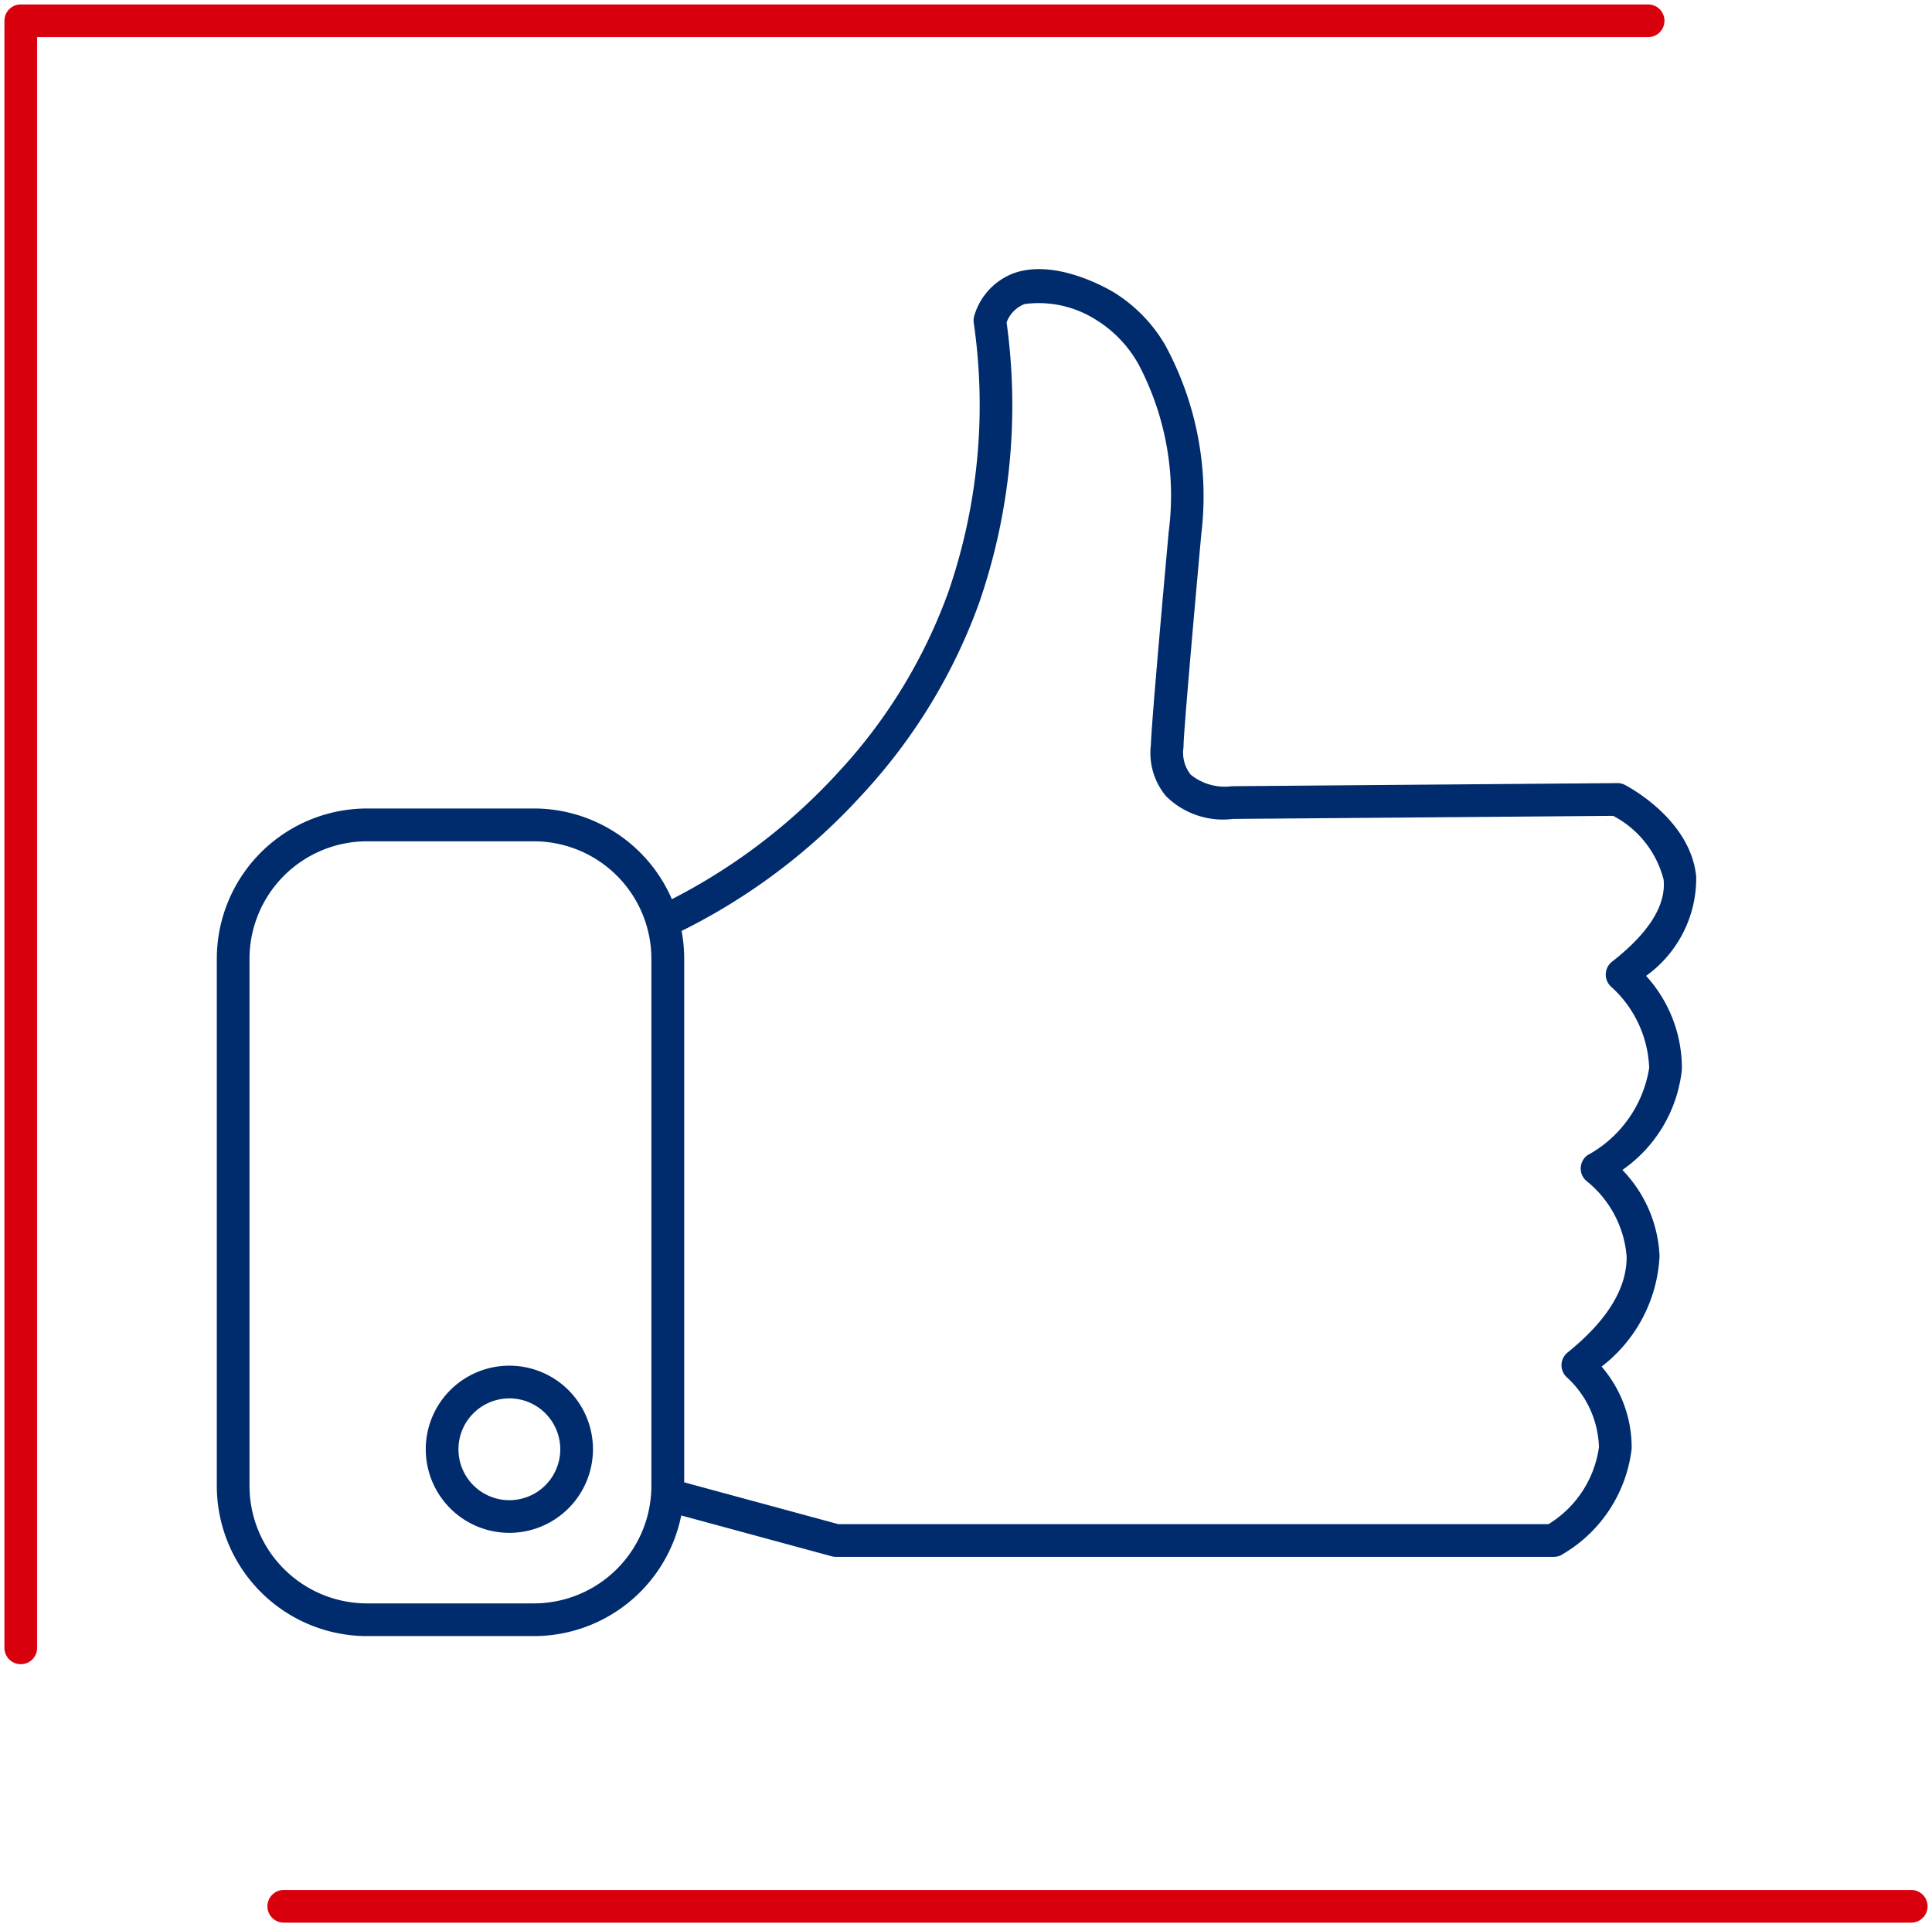 <svg xmlns="http://www.w3.org/2000/svg" xmlns:xlink="http://www.w3.org/1999/xlink" width="66.646" height="66.489" viewBox="0 0 66.646 66.489"><defs><clipPath id="a"><rect width="66.645" height="66.489" fill="none"/></clipPath></defs><g clip-path="url(#a)"><path d="M48.69,51.612H23.919a.564.564,0,0,1-.148-.02l-5.8-1.574a.564.564,0,0,1,.3-1.089l5.726,1.554H48.5a3.714,3.714,0,0,0,1.739-2.653,3.4,3.4,0,0,0-1.1-2.406.564.564,0,0,1,.019-.863c1.363-1.1,2.048-2.211,2.036-3.315A3.722,3.722,0,0,0,49.83,38.66a.564.564,0,0,1,.021-.91,4.172,4.172,0,0,0,2.121-3.007,3.964,3.964,0,0,0-1.305-2.795.565.565,0,0,1,.023-.87c1.266-.989,1.865-1.939,1.781-2.824a3.44,3.44,0,0,0-1.741-2.208l-13.112.106a2.79,2.79,0,0,1-2.312-.785,2.322,2.322,0,0,1-.523-1.773c.021-.814.552-6.66.614-7.347a9.693,9.693,0,0,0-1.047-5.792,4.216,4.216,0,0,0-1.377-1.472l-.031-.018a3.683,3.683,0,0,0-2.513-.578,1.068,1.068,0,0,0-.624.636,20.842,20.842,0,0,1-.956,9.7,19.4,19.4,0,0,1-4.026,6.59,21.051,21.051,0,0,1-6.48,4.826A.564.564,0,1,1,17.9,29.1a20.323,20.323,0,0,0,6.126-4.586,18.268,18.268,0,0,0,3.773-6.2,19.787,19.787,0,0,0,.872-9.289.564.564,0,0,1,.028-.261,2.238,2.238,0,0,1,1.358-1.442c1.431-.508,3.211.518,3.465.672a5.253,5.253,0,0,1,1.744,1.79A10.94,10.94,0,0,1,36.52,16.34v.005c-.245,2.695-.611,6.86-.611,7.29a.454.454,0,0,1-.007.088,1.228,1.228,0,0,0,.252.9,1.871,1.871,0,0,0,1.426.4H37.6l13.272-.107a.564.564,0,0,1,.262.062c.093.048,2.272,1.187,2.46,3.168a4.144,4.144,0,0,1-1.729,3.421A4.727,4.727,0,0,1,53.1,34.794a4.833,4.833,0,0,1-2.053,3.469,4.554,4.554,0,0,1,1.283,2.97,5.127,5.127,0,0,1-2,3.815,4.264,4.264,0,0,1,1.037,2.835A4.874,4.874,0,0,1,49.021,51.5.564.564,0,0,1,48.69,51.612Z" transform="translate(4.918 2.103)" fill="#002b6d"/><path d="M16.7,50.373H10.943a5.186,5.186,0,0,1-5.181-5.181V27a5.186,5.186,0,0,1,5.181-5.181H16.7A5.186,5.186,0,0,1,21.885,27V45.192A5.186,5.186,0,0,1,16.7,50.373ZM10.943,22.951A4.057,4.057,0,0,0,6.89,27V45.192a4.057,4.057,0,0,0,4.053,4.053H16.7a4.057,4.057,0,0,0,4.053-4.053V27A4.057,4.057,0,0,0,16.7,22.951Zm4.912,23.86a2.884,2.884,0,1,1,2.883-2.883A2.887,2.887,0,0,1,15.854,46.811Zm0-4.639a1.756,1.756,0,1,0,1.755,1.756A1.758,1.758,0,0,0,15.854,42.171Z" transform="translate(1.717 6.076)" fill="#002b6d"/><path d="M65.775,66.183H9.636a.564.564,0,1,1,0-1.128h56.14a.564.564,0,0,1,0,1.128ZM.564,57.266A.564.564,0,0,1,0,56.7V.564A.564.564,0,0,1,.564,0H56.7a.564.564,0,0,1,0,1.128H1.128V56.7A.564.564,0,0,1,.564,57.266Z" transform="translate(0.153 0.153)" fill="#d9000d"/></g></svg>